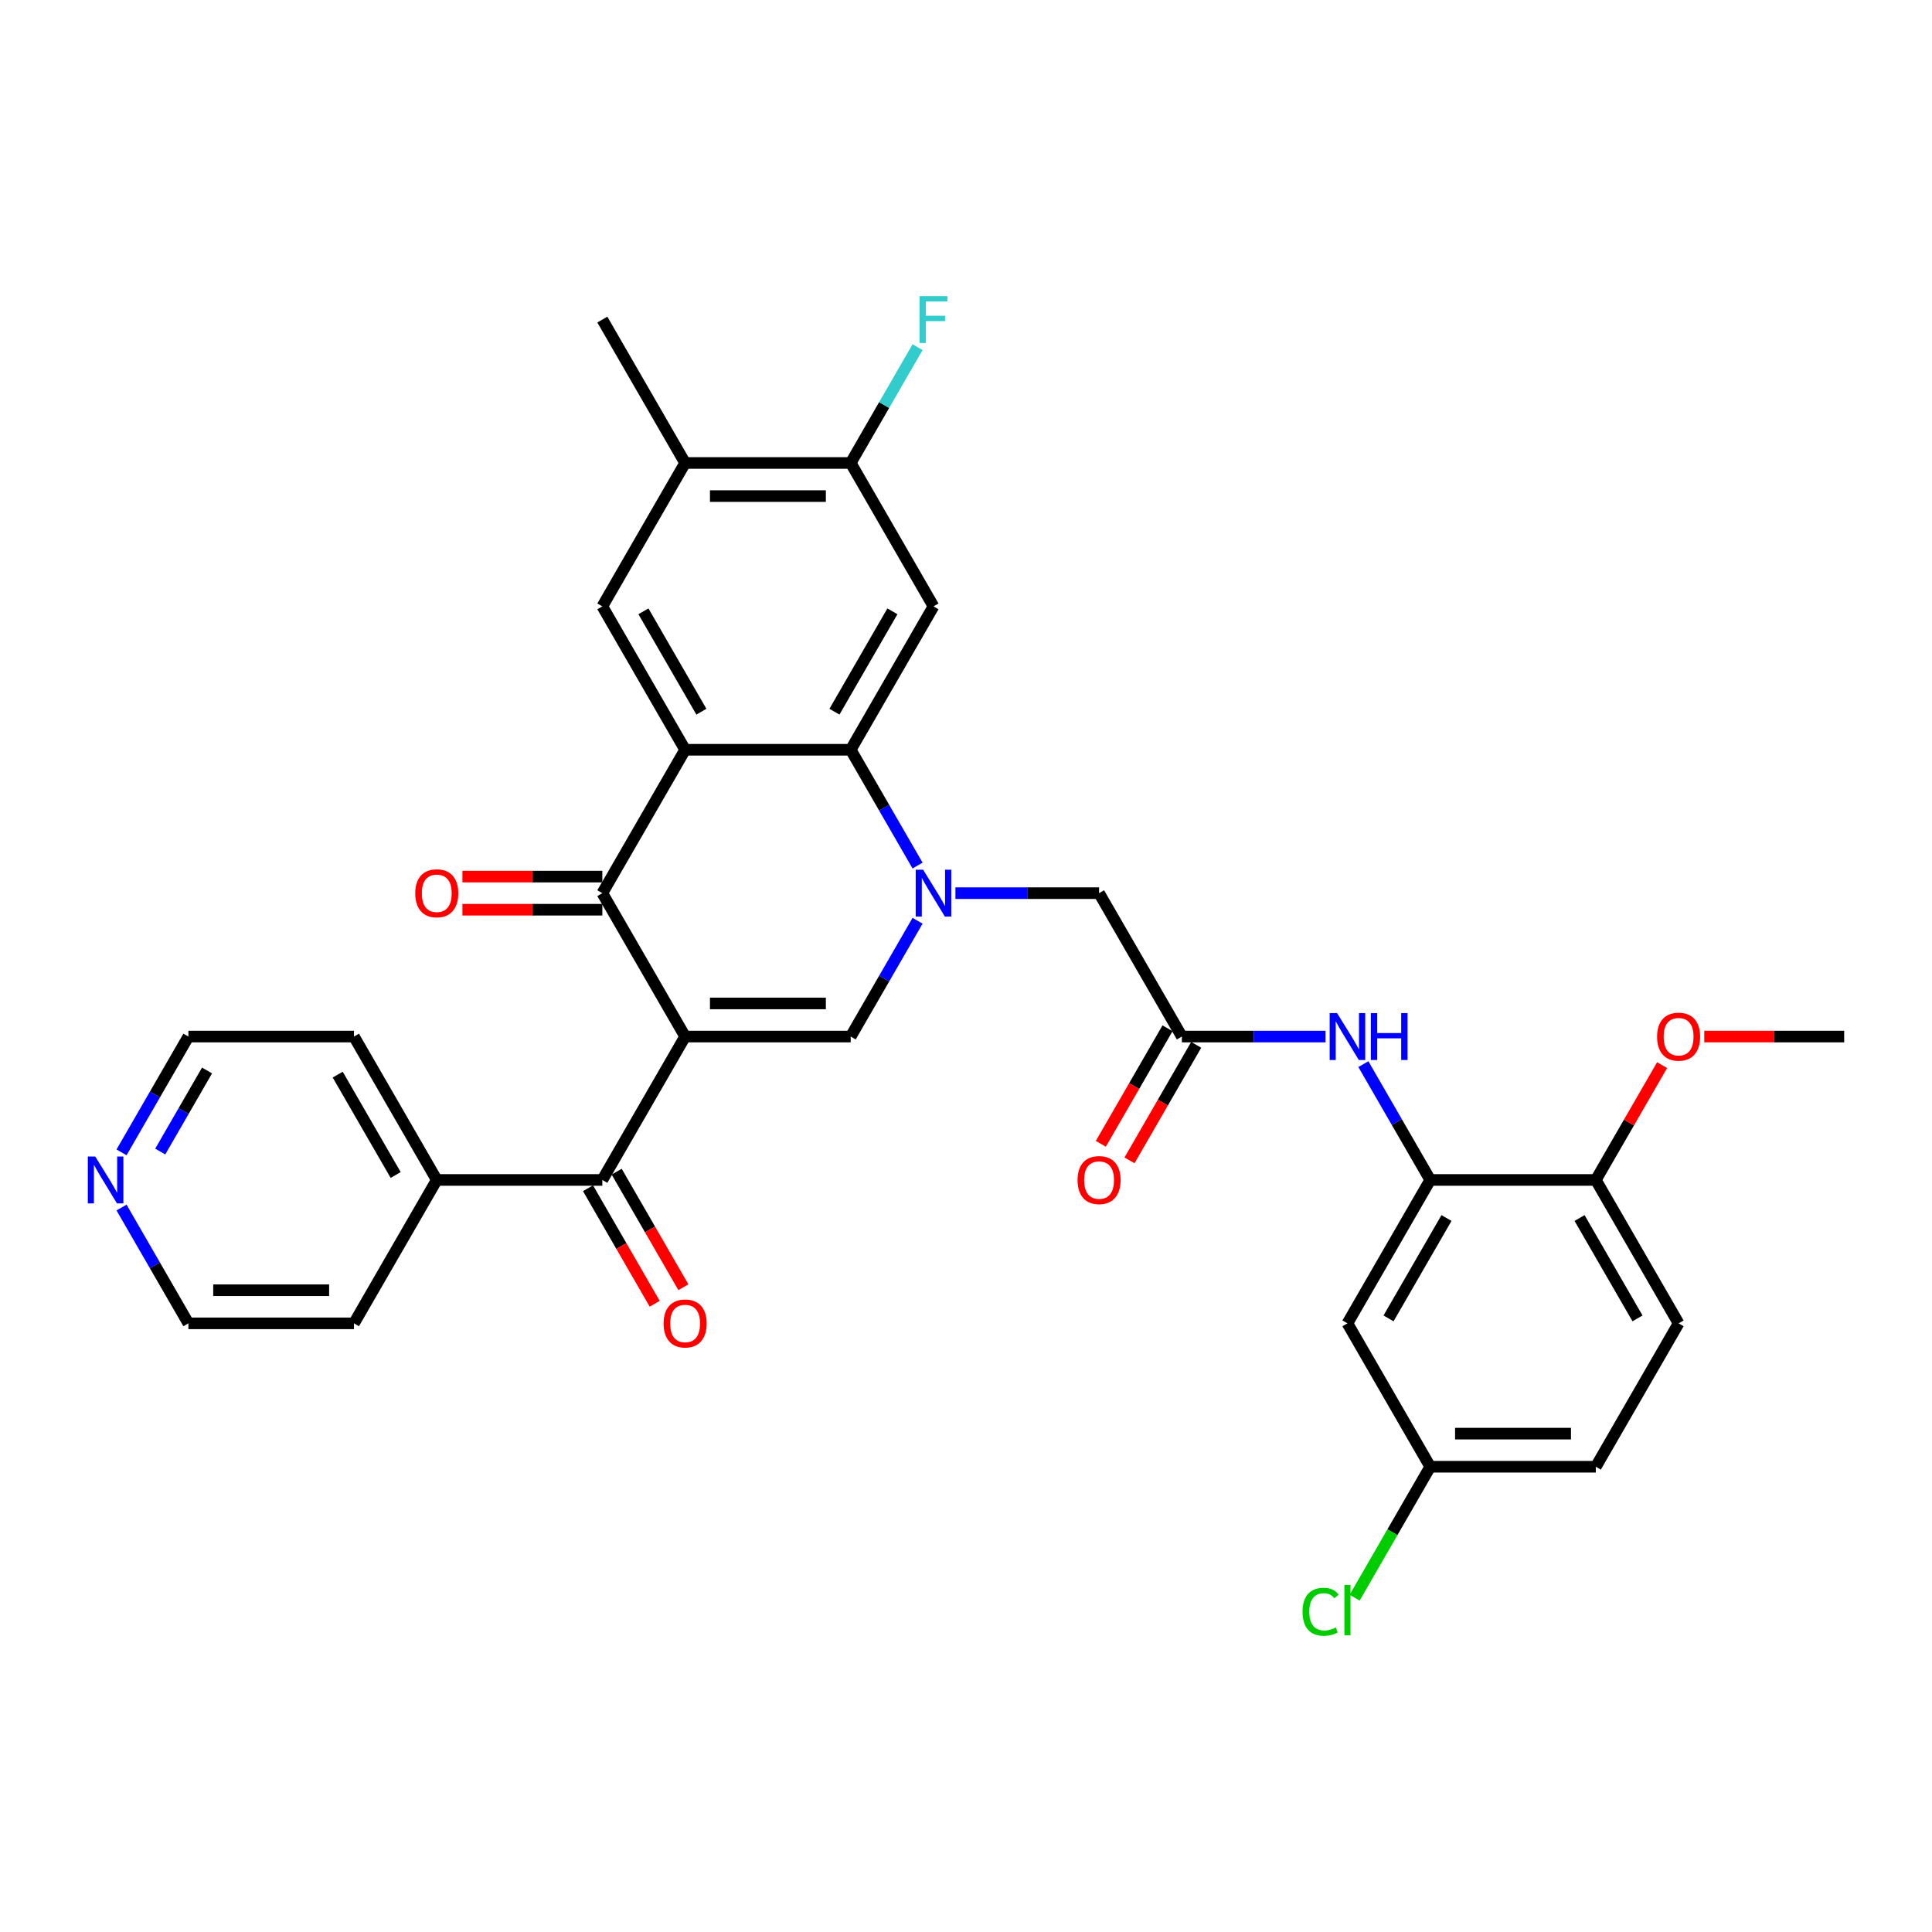 <?xml version='1.0' encoding='iso-8859-1'?>
<svg version='1.1' baseProfile='full'
              xmlns='http://www.w3.org/2000/svg'
                      xmlns:rdkit='http://www.rdkit.org/xml'
                      xmlns:xlink='http://www.w3.org/1999/xlink'
                  xml:space='preserve'
width='1000px' height='1000px' viewBox='0 0 1000 1000'>
<!-- END OF HEADER -->
<rect style='opacity:1.0;fill:#FFFFFF;stroke:none' width='1000' height='1000' x='0' y='0'> </rect>
<path class='bond-2' d='M 354.621,536.519 L 311.769,462.298' style='fill:none;fill-rule:evenodd;stroke:#000000;stroke-width:6px;stroke-linecap:butt;stroke-linejoin:miter;stroke-opacity:1' />
<path class='bond-3' d='M 354.621,536.519 L 440.325,536.519' style='fill:none;fill-rule:evenodd;stroke:#000000;stroke-width:6px;stroke-linecap:butt;stroke-linejoin:miter;stroke-opacity:1' />
<path class='bond-3' d='M 367.477,519.379 L 427.469,519.379' style='fill:none;fill-rule:evenodd;stroke:#000000;stroke-width:6px;stroke-linecap:butt;stroke-linejoin:miter;stroke-opacity:1' />
<path class='bond-5' d='M 354.621,536.519 L 311.769,610.741' style='fill:none;fill-rule:evenodd;stroke:#000000;stroke-width:6px;stroke-linecap:butt;stroke-linejoin:miter;stroke-opacity:1' />
<path class='bond-0' d='M 474.933,476.576 L 457.629,506.548' style='fill:none;fill-rule:evenodd;stroke:#0000FF;stroke-width:6px;stroke-linecap:butt;stroke-linejoin:miter;stroke-opacity:1' />
<path class='bond-0' d='M 457.629,506.548 L 440.325,536.519' style='fill:none;fill-rule:evenodd;stroke:#000000;stroke-width:6px;stroke-linecap:butt;stroke-linejoin:miter;stroke-opacity:1' />
<path class='bond-4' d='M 474.933,448.02 L 457.629,418.048' style='fill:none;fill-rule:evenodd;stroke:#0000FF;stroke-width:6px;stroke-linecap:butt;stroke-linejoin:miter;stroke-opacity:1' />
<path class='bond-4' d='M 457.629,418.048 L 440.325,388.077' style='fill:none;fill-rule:evenodd;stroke:#000000;stroke-width:6px;stroke-linecap:butt;stroke-linejoin:miter;stroke-opacity:1' />
<path class='bond-12' d='M 494.524,462.298 L 531.702,462.298' style='fill:none;fill-rule:evenodd;stroke:#0000FF;stroke-width:6px;stroke-linecap:butt;stroke-linejoin:miter;stroke-opacity:1' />
<path class='bond-12' d='M 531.702,462.298 L 568.88,462.298' style='fill:none;fill-rule:evenodd;stroke:#000000;stroke-width:6px;stroke-linecap:butt;stroke-linejoin:miter;stroke-opacity:1' />
<path class='bond-1' d='M 354.621,388.077 L 311.769,462.298' style='fill:none;fill-rule:evenodd;stroke:#000000;stroke-width:6px;stroke-linecap:butt;stroke-linejoin:miter;stroke-opacity:1' />
<path class='bond-7' d='M 354.621,388.077 L 311.769,313.855' style='fill:none;fill-rule:evenodd;stroke:#000000;stroke-width:6px;stroke-linecap:butt;stroke-linejoin:miter;stroke-opacity:1' />
<path class='bond-7' d='M 363.038,368.373 L 333.042,316.418' style='fill:none;fill-rule:evenodd;stroke:#000000;stroke-width:6px;stroke-linecap:butt;stroke-linejoin:miter;stroke-opacity:1' />
<path class='bond-33' d='M 354.621,388.077 L 440.325,388.077' style='fill:none;fill-rule:evenodd;stroke:#000000;stroke-width:6px;stroke-linecap:butt;stroke-linejoin:miter;stroke-opacity:1' />
<path class='bond-15' d='M 311.769,453.728 L 275.56,453.728' style='fill:none;fill-rule:evenodd;stroke:#000000;stroke-width:6px;stroke-linecap:butt;stroke-linejoin:miter;stroke-opacity:1' />
<path class='bond-15' d='M 275.56,453.728 L 239.35,453.728' style='fill:none;fill-rule:evenodd;stroke:#FF0000;stroke-width:6px;stroke-linecap:butt;stroke-linejoin:miter;stroke-opacity:1' />
<path class='bond-15' d='M 311.769,470.868 L 275.56,470.868' style='fill:none;fill-rule:evenodd;stroke:#000000;stroke-width:6px;stroke-linecap:butt;stroke-linejoin:miter;stroke-opacity:1' />
<path class='bond-15' d='M 275.56,470.868 L 239.35,470.868' style='fill:none;fill-rule:evenodd;stroke:#FF0000;stroke-width:6px;stroke-linecap:butt;stroke-linejoin:miter;stroke-opacity:1' />
<path class='bond-6' d='M 440.325,388.077 L 483.176,313.855' style='fill:none;fill-rule:evenodd;stroke:#000000;stroke-width:6px;stroke-linecap:butt;stroke-linejoin:miter;stroke-opacity:1' />
<path class='bond-6' d='M 431.908,368.373 L 461.904,316.418' style='fill:none;fill-rule:evenodd;stroke:#000000;stroke-width:6px;stroke-linecap:butt;stroke-linejoin:miter;stroke-opacity:1' />
<path class='bond-17' d='M 304.347,615.026 L 321.612,644.929' style='fill:none;fill-rule:evenodd;stroke:#000000;stroke-width:6px;stroke-linecap:butt;stroke-linejoin:miter;stroke-opacity:1' />
<path class='bond-17' d='M 321.612,644.929 L 338.876,674.832' style='fill:none;fill-rule:evenodd;stroke:#FF0000;stroke-width:6px;stroke-linecap:butt;stroke-linejoin:miter;stroke-opacity:1' />
<path class='bond-17' d='M 319.192,606.456 L 336.456,636.359' style='fill:none;fill-rule:evenodd;stroke:#000000;stroke-width:6px;stroke-linecap:butt;stroke-linejoin:miter;stroke-opacity:1' />
<path class='bond-17' d='M 336.456,636.359 L 353.721,666.262' style='fill:none;fill-rule:evenodd;stroke:#FF0000;stroke-width:6px;stroke-linecap:butt;stroke-linejoin:miter;stroke-opacity:1' />
<path class='bond-18' d='M 311.769,610.741 L 226.066,610.741' style='fill:none;fill-rule:evenodd;stroke:#000000;stroke-width:6px;stroke-linecap:butt;stroke-linejoin:miter;stroke-opacity:1' />
<path class='bond-11' d='M 483.176,313.855 L 440.325,239.634' style='fill:none;fill-rule:evenodd;stroke:#000000;stroke-width:6px;stroke-linecap:butt;stroke-linejoin:miter;stroke-opacity:1' />
<path class='bond-13' d='M 311.769,313.855 L 354.621,239.634' style='fill:none;fill-rule:evenodd;stroke:#000000;stroke-width:6px;stroke-linecap:butt;stroke-linejoin:miter;stroke-opacity:1' />
<path class='bond-8' d='M 740.287,610.741 L 722.983,580.769' style='fill:none;fill-rule:evenodd;stroke:#000000;stroke-width:6px;stroke-linecap:butt;stroke-linejoin:miter;stroke-opacity:1' />
<path class='bond-8' d='M 722.983,580.769 L 705.679,550.798' style='fill:none;fill-rule:evenodd;stroke:#0000FF;stroke-width:6px;stroke-linecap:butt;stroke-linejoin:miter;stroke-opacity:1' />
<path class='bond-14' d='M 740.287,610.741 L 697.435,684.962' style='fill:none;fill-rule:evenodd;stroke:#000000;stroke-width:6px;stroke-linecap:butt;stroke-linejoin:miter;stroke-opacity:1' />
<path class='bond-14' d='M 748.703,630.444 L 718.707,682.399' style='fill:none;fill-rule:evenodd;stroke:#000000;stroke-width:6px;stroke-linecap:butt;stroke-linejoin:miter;stroke-opacity:1' />
<path class='bond-16' d='M 740.287,610.741 L 825.99,610.741' style='fill:none;fill-rule:evenodd;stroke:#000000;stroke-width:6px;stroke-linecap:butt;stroke-linejoin:miter;stroke-opacity:1' />
<path class='bond-9' d='M 611.732,536.519 L 568.88,462.298' style='fill:none;fill-rule:evenodd;stroke:#000000;stroke-width:6px;stroke-linecap:butt;stroke-linejoin:miter;stroke-opacity:1' />
<path class='bond-10' d='M 611.732,536.519 L 648.91,536.519' style='fill:none;fill-rule:evenodd;stroke:#000000;stroke-width:6px;stroke-linecap:butt;stroke-linejoin:miter;stroke-opacity:1' />
<path class='bond-10' d='M 648.91,536.519 L 686.088,536.519' style='fill:none;fill-rule:evenodd;stroke:#0000FF;stroke-width:6px;stroke-linecap:butt;stroke-linejoin:miter;stroke-opacity:1' />
<path class='bond-19' d='M 604.309,532.234 L 587.045,562.137' style='fill:none;fill-rule:evenodd;stroke:#000000;stroke-width:6px;stroke-linecap:butt;stroke-linejoin:miter;stroke-opacity:1' />
<path class='bond-19' d='M 587.045,562.137 L 569.78,592.04' style='fill:none;fill-rule:evenodd;stroke:#FF0000;stroke-width:6px;stroke-linecap:butt;stroke-linejoin:miter;stroke-opacity:1' />
<path class='bond-19' d='M 619.154,540.805 L 601.889,570.708' style='fill:none;fill-rule:evenodd;stroke:#000000;stroke-width:6px;stroke-linecap:butt;stroke-linejoin:miter;stroke-opacity:1' />
<path class='bond-19' d='M 601.889,570.708 L 584.625,600.611' style='fill:none;fill-rule:evenodd;stroke:#FF0000;stroke-width:6px;stroke-linecap:butt;stroke-linejoin:miter;stroke-opacity:1' />
<path class='bond-23' d='M 440.325,239.634 L 457.629,209.662' style='fill:none;fill-rule:evenodd;stroke:#000000;stroke-width:6px;stroke-linecap:butt;stroke-linejoin:miter;stroke-opacity:1' />
<path class='bond-23' d='M 457.629,209.662 L 474.933,179.691' style='fill:none;fill-rule:evenodd;stroke:#33CCCC;stroke-width:6px;stroke-linecap:butt;stroke-linejoin:miter;stroke-opacity:1' />
<path class='bond-35' d='M 440.325,239.634 L 354.621,239.634' style='fill:none;fill-rule:evenodd;stroke:#000000;stroke-width:6px;stroke-linecap:butt;stroke-linejoin:miter;stroke-opacity:1' />
<path class='bond-35' d='M 427.469,256.775 L 367.477,256.775' style='fill:none;fill-rule:evenodd;stroke:#000000;stroke-width:6px;stroke-linecap:butt;stroke-linejoin:miter;stroke-opacity:1' />
<path class='bond-27' d='M 354.621,239.634 L 311.769,165.412' style='fill:none;fill-rule:evenodd;stroke:#000000;stroke-width:6px;stroke-linecap:butt;stroke-linejoin:miter;stroke-opacity:1' />
<path class='bond-22' d='M 697.435,684.962 L 740.287,759.183' style='fill:none;fill-rule:evenodd;stroke:#000000;stroke-width:6px;stroke-linecap:butt;stroke-linejoin:miter;stroke-opacity:1' />
<path class='bond-21' d='M 825.99,610.741 L 868.842,684.962' style='fill:none;fill-rule:evenodd;stroke:#000000;stroke-width:6px;stroke-linecap:butt;stroke-linejoin:miter;stroke-opacity:1' />
<path class='bond-21' d='M 817.574,630.444 L 847.57,682.399' style='fill:none;fill-rule:evenodd;stroke:#000000;stroke-width:6px;stroke-linecap:butt;stroke-linejoin:miter;stroke-opacity:1' />
<path class='bond-26' d='M 825.99,610.741 L 843.146,581.026' style='fill:none;fill-rule:evenodd;stroke:#000000;stroke-width:6px;stroke-linecap:butt;stroke-linejoin:miter;stroke-opacity:1' />
<path class='bond-26' d='M 843.146,581.026 L 860.302,551.312' style='fill:none;fill-rule:evenodd;stroke:#FF0000;stroke-width:6px;stroke-linecap:butt;stroke-linejoin:miter;stroke-opacity:1' />
<path class='bond-30' d='M 226.066,610.741 L 183.214,684.962' style='fill:none;fill-rule:evenodd;stroke:#000000;stroke-width:6px;stroke-linecap:butt;stroke-linejoin:miter;stroke-opacity:1' />
<path class='bond-31' d='M 226.066,610.741 L 183.214,536.519' style='fill:none;fill-rule:evenodd;stroke:#000000;stroke-width:6px;stroke-linecap:butt;stroke-linejoin:miter;stroke-opacity:1' />
<path class='bond-31' d='M 204.794,608.178 L 174.798,556.223' style='fill:none;fill-rule:evenodd;stroke:#000000;stroke-width:6px;stroke-linecap:butt;stroke-linejoin:miter;stroke-opacity:1' />
<path class='bond-20' d='M 62.903,596.463 L 80.207,566.491' style='fill:none;fill-rule:evenodd;stroke:#0000FF;stroke-width:6px;stroke-linecap:butt;stroke-linejoin:miter;stroke-opacity:1' />
<path class='bond-20' d='M 80.207,566.491 L 97.511,536.519' style='fill:none;fill-rule:evenodd;stroke:#000000;stroke-width:6px;stroke-linecap:butt;stroke-linejoin:miter;stroke-opacity:1' />
<path class='bond-20' d='M 82.938,596.041 L 95.051,575.061' style='fill:none;fill-rule:evenodd;stroke:#0000FF;stroke-width:6px;stroke-linecap:butt;stroke-linejoin:miter;stroke-opacity:1' />
<path class='bond-20' d='M 95.051,575.061 L 107.164,554.081' style='fill:none;fill-rule:evenodd;stroke:#000000;stroke-width:6px;stroke-linecap:butt;stroke-linejoin:miter;stroke-opacity:1' />
<path class='bond-34' d='M 62.903,625.019 L 80.207,654.99' style='fill:none;fill-rule:evenodd;stroke:#0000FF;stroke-width:6px;stroke-linecap:butt;stroke-linejoin:miter;stroke-opacity:1' />
<path class='bond-34' d='M 80.207,654.99 L 97.511,684.962' style='fill:none;fill-rule:evenodd;stroke:#000000;stroke-width:6px;stroke-linecap:butt;stroke-linejoin:miter;stroke-opacity:1' />
<path class='bond-24' d='M 868.842,684.962 L 825.99,759.183' style='fill:none;fill-rule:evenodd;stroke:#000000;stroke-width:6px;stroke-linecap:butt;stroke-linejoin:miter;stroke-opacity:1' />
<path class='bond-25' d='M 740.287,759.183 L 720.721,793.073' style='fill:none;fill-rule:evenodd;stroke:#000000;stroke-width:6px;stroke-linecap:butt;stroke-linejoin:miter;stroke-opacity:1' />
<path class='bond-25' d='M 720.721,793.073 L 701.155,826.962' style='fill:none;fill-rule:evenodd;stroke:#00CC00;stroke-width:6px;stroke-linecap:butt;stroke-linejoin:miter;stroke-opacity:1' />
<path class='bond-36' d='M 740.287,759.183 L 825.99,759.183' style='fill:none;fill-rule:evenodd;stroke:#000000;stroke-width:6px;stroke-linecap:butt;stroke-linejoin:miter;stroke-opacity:1' />
<path class='bond-36' d='M 753.142,742.043 L 813.135,742.043' style='fill:none;fill-rule:evenodd;stroke:#000000;stroke-width:6px;stroke-linecap:butt;stroke-linejoin:miter;stroke-opacity:1' />
<path class='bond-32' d='M 882.126,536.519 L 918.336,536.519' style='fill:none;fill-rule:evenodd;stroke:#FF0000;stroke-width:6px;stroke-linecap:butt;stroke-linejoin:miter;stroke-opacity:1' />
<path class='bond-32' d='M 918.336,536.519 L 954.545,536.519' style='fill:none;fill-rule:evenodd;stroke:#000000;stroke-width:6px;stroke-linecap:butt;stroke-linejoin:miter;stroke-opacity:1' />
<path class='bond-28' d='M 97.511,684.962 L 183.214,684.962' style='fill:none;fill-rule:evenodd;stroke:#000000;stroke-width:6px;stroke-linecap:butt;stroke-linejoin:miter;stroke-opacity:1' />
<path class='bond-28' d='M 110.366,667.821 L 170.359,667.821' style='fill:none;fill-rule:evenodd;stroke:#000000;stroke-width:6px;stroke-linecap:butt;stroke-linejoin:miter;stroke-opacity:1' />
<path class='bond-29' d='M 97.511,536.519 L 183.214,536.519' style='fill:none;fill-rule:evenodd;stroke:#000000;stroke-width:6px;stroke-linecap:butt;stroke-linejoin:miter;stroke-opacity:1' />
<path  class='atom-1' d='M 477.811 450.162
L 485.765 463.018
Q 486.553 464.286, 487.822 466.583
Q 489.09 468.88, 489.159 469.017
L 489.159 450.162
L 492.381 450.162
L 492.381 474.434
L 489.056 474.434
L 480.52 460.378
Q 479.525 458.733, 478.463 456.847
Q 477.434 454.962, 477.126 454.379
L 477.126 474.434
L 473.972 474.434
L 473.972 450.162
L 477.811 450.162
' fill='#0000FF'/>
<path  class='atom-11' d='M 692.07 524.384
L 700.023 537.239
Q 700.812 538.508, 702.08 540.805
Q 703.349 543.101, 703.417 543.238
L 703.417 524.384
L 706.64 524.384
L 706.64 548.655
L 703.314 548.655
L 694.778 534.6
Q 693.784 532.954, 692.721 531.069
Q 691.693 529.183, 691.384 528.6
L 691.384 548.655
L 688.231 548.655
L 688.231 524.384
L 692.07 524.384
' fill='#0000FF'/>
<path  class='atom-11' d='M 709.554 524.384
L 712.845 524.384
L 712.845 534.702
L 725.254 534.702
L 725.254 524.384
L 728.545 524.384
L 728.545 548.655
L 725.254 548.655
L 725.254 537.445
L 712.845 537.445
L 712.845 548.655
L 709.554 548.655
L 709.554 524.384
' fill='#0000FF'/>
<path  class='atom-16' d='M 214.925 462.367
Q 214.925 456.539, 217.804 453.282
Q 220.684 450.025, 226.066 450.025
Q 231.448 450.025, 234.328 453.282
Q 237.207 456.539, 237.207 462.367
Q 237.207 468.263, 234.294 471.622
Q 231.38 474.948, 226.066 474.948
Q 220.718 474.948, 217.804 471.622
Q 214.925 468.297, 214.925 462.367
M 226.066 472.205
Q 229.768 472.205, 231.757 469.737
Q 233.779 467.234, 233.779 462.367
Q 233.779 457.601, 231.757 455.202
Q 229.768 452.768, 226.066 452.768
Q 222.364 452.768, 220.341 455.167
Q 218.353 457.567, 218.353 462.367
Q 218.353 467.269, 220.341 469.737
Q 222.364 472.205, 226.066 472.205
' fill='#FF0000'/>
<path  class='atom-18' d='M 343.48 685.031
Q 343.48 679.203, 346.359 675.946
Q 349.239 672.689, 354.621 672.689
Q 360.003 672.689, 362.883 675.946
Q 365.763 679.203, 365.763 685.031
Q 365.763 690.927, 362.849 694.287
Q 359.935 697.612, 354.621 697.612
Q 349.273 697.612, 346.359 694.287
Q 343.48 690.961, 343.48 685.031
M 354.621 694.869
Q 358.324 694.869, 360.312 692.401
Q 362.335 689.899, 362.335 685.031
Q 362.335 680.266, 360.312 677.866
Q 358.324 675.432, 354.621 675.432
Q 350.919 675.432, 348.896 677.832
Q 346.908 680.231, 346.908 685.031
Q 346.908 689.933, 348.896 692.401
Q 350.919 694.869, 354.621 694.869
' fill='#FF0000'/>
<path  class='atom-20' d='M 557.738 610.809
Q 557.738 604.981, 560.618 601.725
Q 563.498 598.468, 568.88 598.468
Q 574.262 598.468, 577.142 601.725
Q 580.021 604.981, 580.021 610.809
Q 580.021 616.706, 577.107 620.065
Q 574.193 623.391, 568.88 623.391
Q 563.532 623.391, 560.618 620.065
Q 557.738 616.74, 557.738 610.809
M 568.88 620.648
Q 572.582 620.648, 574.571 618.18
Q 576.593 615.677, 576.593 610.809
Q 576.593 606.044, 574.571 603.644
Q 572.582 601.21, 568.88 601.21
Q 565.177 601.21, 563.155 603.61
Q 561.167 606.01, 561.167 610.809
Q 561.167 615.712, 563.155 618.18
Q 565.177 620.648, 568.88 620.648
' fill='#FF0000'/>
<path  class='atom-21' d='M 49.294 598.605
L 57.247 611.461
Q 58.036 612.729, 59.304 615.026
Q 60.573 617.323, 60.641 617.46
L 60.641 598.605
L 63.864 598.605
L 63.864 622.876
L 60.538 622.876
L 52.002 608.821
Q 51.008 607.175, 49.945 605.29
Q 48.917 603.404, 48.608 602.822
L 48.608 622.876
L 45.455 622.876
L 45.455 598.605
L 49.294 598.605
' fill='#0000FF'/>
<path  class='atom-24' d='M 475.96 153.277
L 490.393 153.277
L 490.393 156.054
L 479.217 156.054
L 479.217 163.424
L 489.159 163.424
L 489.159 166.235
L 479.217 166.235
L 479.217 177.548
L 475.96 177.548
L 475.96 153.277
' fill='#33CCCC'/>
<path  class='atom-26' d='M 674.192 834.245
Q 674.192 828.211, 677.003 825.057
Q 679.849 821.869, 685.231 821.869
Q 690.236 821.869, 692.91 825.4
L 690.647 827.251
Q 688.693 824.68, 685.231 824.68
Q 681.563 824.68, 679.609 827.148
Q 677.689 829.582, 677.689 834.245
Q 677.689 839.044, 679.677 841.512
Q 681.7 843.981, 685.608 843.981
Q 688.282 843.981, 691.402 842.369
L 692.361 844.941
Q 691.093 845.763, 689.173 846.243
Q 687.254 846.723, 685.128 846.723
Q 679.849 846.723, 677.003 843.501
Q 674.192 840.278, 674.192 834.245
' fill='#00CC00'/>
<path  class='atom-26' d='M 695.858 820.395
L 699.012 820.395
L 699.012 846.415
L 695.858 846.415
L 695.858 820.395
' fill='#00CC00'/>
<path  class='atom-27' d='M 857.701 536.588
Q 857.701 530.76, 860.58 527.503
Q 863.46 524.247, 868.842 524.247
Q 874.224 524.247, 877.104 527.503
Q 879.983 530.76, 879.983 536.588
Q 879.983 542.484, 877.07 545.844
Q 874.156 549.169, 868.842 549.169
Q 863.494 549.169, 860.58 545.844
Q 857.701 542.519, 857.701 536.588
M 868.842 546.427
Q 872.544 546.427, 874.533 543.958
Q 876.555 541.456, 876.555 536.588
Q 876.555 531.823, 874.533 529.423
Q 872.544 526.989, 868.842 526.989
Q 865.14 526.989, 863.117 529.389
Q 861.129 531.788, 861.129 536.588
Q 861.129 541.49, 863.117 543.958
Q 865.14 546.427, 868.842 546.427
' fill='#FF0000'/>
</svg>
